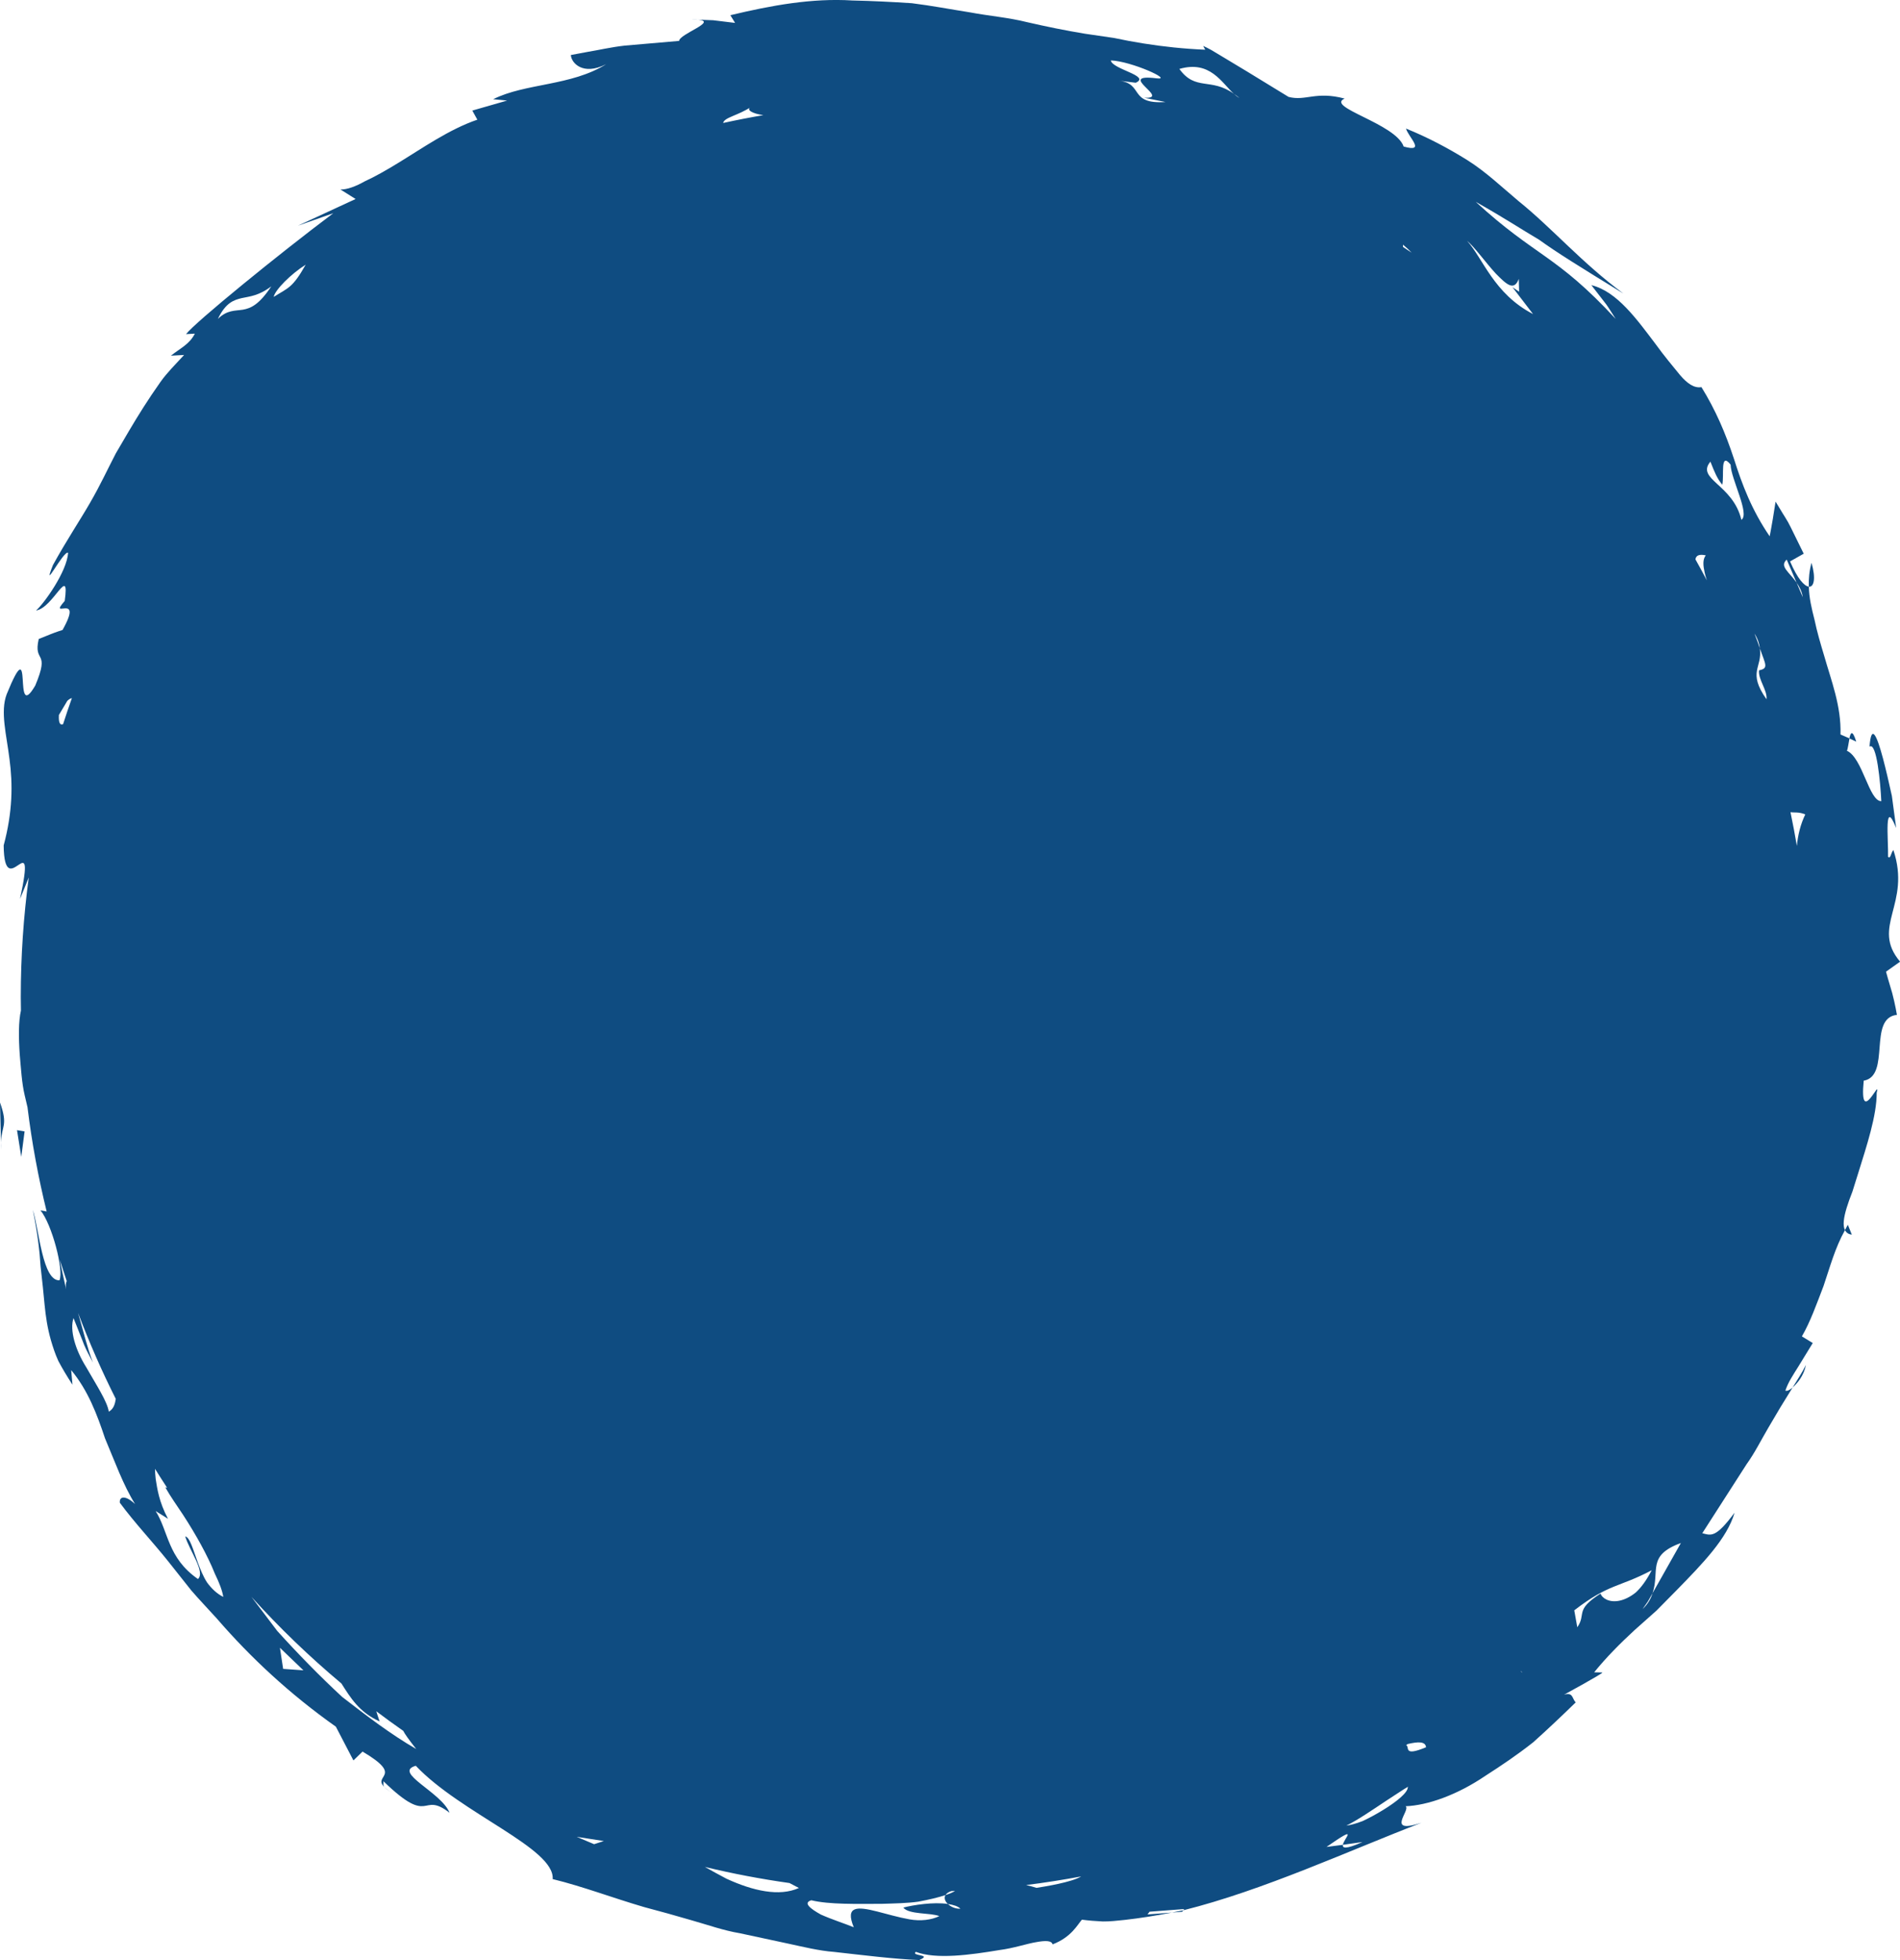 <?xml version="1.0" encoding="UTF-8" standalone="no"?><!-- Generator: Adobe Illustrator 16.0.0, SVG Export Plug-In . SVG Version: 6.00 Build 0)  --><svg xmlns="http://www.w3.org/2000/svg" xmlns:xlink="http://www.w3.org/1999/xlink" fill="#000000" height="371.605px" id="Layer_1" style="enable-background:new 0 0 360.359 371.605" version="1.1" viewBox="0 0 360.359 371.605" width="360.359px" x="0px" xml:space="preserve" y="0px">
<g id="change1">
	<path d="M0.189,216.588L0,209.023C1.587,213.461,0.274,213.407,0.189,216.588z M4.033,219.333l0.631-4.824   l-1.438-0.242L4.033,219.333z M224.215,362.451l0.208-0.271c-0.75,0.147-1.438,0.282-2.146,0.43L224.215,362.451z M0.224,217.994   l-0.035-1.406C0.178,216.999,0.185,217.458,0.224,217.994z M350.759,140.001l1.303,0.608   C351.322,138.255,350.981,138.882,350.759,140.001z M343.578,106.707c-0.429,1.507-0.552,3.033-0.521,4.528   C344.049,111.351,344.428,109.648,343.578,106.707z M132.427,3.737c-0.348-0.034-0.779-0.053-1.333-0.05   C131.094,3.687,131.63,3.707,132.427,3.737z M358.889,188.3c0.545,2.049,0.886,4.111,0.886,4.111   c-5.557,0.586-1.101,11.569-6.297,12.479c-0.896,9.117,3.308-0.91,2.462,2.288c0.017,4.353-1.929,10.152-3.479,15.154   c-0.396,1.252-0.773,2.463-1.125,3.588c-0.438,1.11-0.812,2.146-1.098,3.085c-0.566,1.876-0.767,3.354-0.313,4.218   c-1.889,3.358-2.871,7.075-4.067,10.593c-1.33,3.464-2.525,6.829-4.106,9.55l2.058,1.266c-0.862,1.411-1.817,2.973-2.755,4.496   c-0.945,1.524-1.951,2.997-2.435,4.531c0.334,0.13,0.818-0.115,1.367-0.59c-1.647,2.619-3.154,5.121-4.559,7.552   c-1.425,2.421-2.618,4.839-4.17,6.993c-2.854,4.442-5.584,8.694-8.397,13.072c1.679,0.415,2.521,0.967,6.12-3.891   c-1.408,4.896-6.052,9.642-11.009,14.719c-1.245,1.258-2.521,2.547-3.802,3.849c-1.374,1.22-2.769,2.458-4.156,3.696   c-2.734,2.519-5.356,5.152-7.661,7.998l1.565,0.028c0.146,0.176-7.27,4.214-7.27,4.214c1.752-0.529,1.493,0.771,2.209,1.456   c-2.54,2.477-5.27,5.065-8.062,7.567c-2.939,2.325-6.062,4.431-9.037,6.335c-5.41,3.68-11.014,5.63-15.175,5.795   c1.075,0.652-3.957,5.406,3.01,3.135c-13.615,5.226-29.973,12.809-45.176,16.593l0.184-0.238l-6.573,0.505l-0.386,0.516   l4.634-0.353c-3.086,0.587-6.093,1.075-8.953,1.392c-1.432,0.144-2.81,0.314-4.173,0.294c-1.367-0.062-2.689-0.172-3.952-0.339   c-0.839,0.938-1.983,3.315-5.573,4.688c-0.137-0.73-1.306-0.759-3.111-0.425c-1.811,0.299-4.243,1.15-6.984,1.5   c-5.447,0.913-11.98,1.812-15.83,0.336c-1.021,0.85,3.305,0.427,0.646,1.555c-4.9-0.204-10.375-0.896-16.146-1.541   c-2.896-0.218-5.824-0.954-8.811-1.595c-2.979-0.641-6.013-1.289-9.07-1.947c-3.079-0.512-6.066-1.583-9.093-2.438   c-3.021-0.883-6.044-1.729-9.057-2.521c-5.968-1.743-11.671-3.924-17.347-5.306c0.438-5.846-17.395-12.43-25.964-21.485   c-4.432,1.255,4.874,5.009,6.403,8.905c-5.484-4.231-3.423,2.853-12.537-5.977c0.06,0.492-0.146,0.719,0.188,1.122   c-2.345-2.293,3.854-2.013-4.149-6.74l-1.731,1.677l-3.328-6.396c-8.785-6.216-16.199-13.126-22.55-20.474   c-1.625-1.811-3.309-3.54-4.869-5.354c-1.489-1.876-2.97-3.743-4.447-5.604c-2.97-3.712-6.264-7.169-9.105-11.022   c-0.146-1.262,1.096-1.448,2.886,0.245c-2.261-3.614-3.841-8.08-5.698-12.451c-1.521-4.571-3.228-9.103-6.421-12.948l0.246,2.769   c-1.079-1.65-1.957-3.134-2.678-4.497c-0.642-1.398-1.047-2.704-1.405-3.911c-0.689-2.421-0.979-4.521-1.204-6.717   c-0.199-2.202-0.435-4.466-0.764-7.303c-0.174-2.892-0.565-6.308-1.473-10.723c1.219,3.869,1.841,13.484,5.058,13.361   c0.858-1.93-1.433-10.635-3.604-13.267l1.172,0.212c-1.586-6.451-2.809-13.045-3.634-19.766c-0.167-0.711-0.344-1.458-0.525-2.233   c-0.572-2.404-0.705-5.136-0.943-7.724c-0.229-3.234-0.244-6.289,0.225-8.377c-0.014-0.849-0.031-1.693-0.031-2.549   c0-7.688,0.521-15.254,1.513-22.671L3.8,170.432c3.217-15.08-2.979,1.278-3.104-10.144c1.711-6.389,1.746-11.597,1.104-16.37   c-0.583-4.729-1.776-8.979-0.532-12.295c5.284-12.979,1.01,5.941,5.425-1.662c2.889-6.888-0.428-4.096,0.652-8.809   c0,0,1.105-0.448,2.214-0.896c1.094-0.442,2.302-0.819,2.304-0.819c4.146-7.385-2.912-1.713,0.414-5.501   c0.97-7.113-2.174,1.347-5.443,1.809c1.438-1.199,5.911-7.413,6.077-10.955c-0.914-0.389-5.078,7.896-2.866,2.335   c2.646-4.803,5.126-8.47,7.059-11.839c1.942-3.353,3.347-6.413,4.863-9.33c1.658-2.818,3.258-5.626,5.214-8.698   c0.979-1.534,2.046-3.14,3.253-4.843c1.201-1.706,2.81-3.295,4.48-5.115l-2.496,0.134c1.812-1.436,3.529-2.17,4.536-4.176   l-1.67,0.093c1.79-2.298,17.443-15.055,27.927-22.924l-6.708,2.362l10.941-5.06l-2.873-1.802c1.28,0.025,2.853-0.566,4.641-1.563   c1.888-0.856,4.019-2.072,6.301-3.467c4.563-2.774,9.695-6.396,15.019-8.205l-0.951-1.73l6.599-1.896l-2.646-0.254   c6.104-3.069,14.812-2.486,21.434-6.646c-4.436,2.271-6.643-0.274-6.696-1.736c0,0,1.279-0.239,3.204-0.599   c1.932-0.312,4.437-0.901,7.02-1.185c5.149-0.443,10.302-0.89,10.302-0.89c0.104-1.34,7.321-3.655,3.655-4.021   c0.771,0.029,1.788,0.067,2.806,0.104c2.08,0.251,4.158,0.504,4.158,0.504l-0.896-1.46c7.791-1.867,15.505-3.271,23.138-2.792   c3.805,0.081,7.563,0.275,11.281,0.517c3.718,0.459,7.393,1.166,11.042,1.739c3.644,0.689,7.294,0.965,10.889,1.873   c3.602,0.825,7.211,1.567,10.873,2.169c1.838,0.269,3.682,0.539,5.54,0.81c1.834,0.393,3.685,0.738,5.57,1.038   c3.769,0.604,7.648,1.014,11.729,1.19l-0.382-0.708c0,0,1.088,0.438,2.61,1.405c1.522,0.917,3.561,2.146,5.596,3.366   c3.989,2.44,7.979,4.88,7.979,4.88c3.249,0.857,5.152-1.143,10.644,0.32c-3.74,1.624,9.67,4.721,11.19,9.094   c4.323,1.2,0.91-1.759,0.446-3.407c4.204,1.698,8.006,3.735,11.567,5.944c3.557,2.229,6.557,5.105,9.731,7.768   c6.485,5.219,11.979,11.69,19.935,17.566c-8.549-5.244-12.656-7.798-15.974-10.191c-3.542-2.09-6.304-3.958-12.037-7.2   c11.369,10.448,15.226,9.959,26.547,22.201c0,0-0.268-0.416-0.667-1.042c-0.416-0.613-0.907-1.495-1.535-2.244   c-1.207-1.559-2.413-3.114-2.413-3.114c4.883,1.176,8.704,6.59,12.135,11.107c1.667,2.312,3.366,4.326,4.688,5.945   c1.356,1.594,2.686,2.521,4.057,2.282c2.688,4.335,4.582,8.771,6.164,13.59c1.541,4.865,3.367,9.707,6.775,14.691   c0,0,0.331-1.637,0.595-3.271c0.263-1.648,0.524-3.302,0.524-3.302s0.362,0.6,0.912,1.497c0.521,0.914,1.344,2.063,1.946,3.333   c1.24,2.521,2.479,5.041,2.479,5.041l-2.589,1.462c1.407,3.29,2.704,4.694,3.565,4.789c0.038,2.076,0.523,4.13,1.078,6.295   c0.456,2.204,1.117,4.462,1.822,6.793c1.326,4.682,3.271,9.55,3.098,14.934l1.703,0.744c-0.177,0.864-0.304,2.021-0.486,2.344   c2.985,1.328,4.197,9.59,6.524,9.562c-0.155-3.389-0.876-11.333-2.235-10.337c0.341-4.521,1.396-2.095,2.547,2.199   c0.572,2.142,1.162,4.739,1.694,7.141c0.325,2.439,0.627,4.68,0.812,6.077c-2.328-5.771-1.468,2.062-1.534,5.465   c0.477,0.479,0.498-0.655,1.003-1.294c3.441,10.312-4.353,14.499,1.276,21.177l-2.67,1.896   C357.685,184.23,358.284,186.266,358.889,188.3z M12.648,242.872c-0.449-1.343-0.881-2.69-1.297-4.052   c0.354,1.903,0.796,3.848,1.187,5.622C12.421,243.748,12.492,243.263,12.648,242.872z M13.633,132.357   c-0.24,0.05-0.521,0.188-0.868,0.521l-1.592,2.675c-0.092,1.563,0.254,1.989,0.794,1.742   C12.498,135.635,13.054,133.991,13.633,132.357z M21.958,265.218c-2.658-5.275-5.045-10.715-7.147-16.292   c0.05,0.185,0.096,0.355,0.146,0.539c0.812,2.767,1.523,5.849,2.668,8.866c0,0-0.265-0.51-0.66-1.277   c-0.406-0.765-0.938-1.787-1.32-2.878c-0.854-2.141-1.703-4.278-1.703-4.278c-0.764,2.281,0.348,6.031,2.409,9.312   c1.909,3.355,4.021,6.547,4.285,8.438C21.613,267.091,21.826,266.068,21.958,265.218z M51.914,56.287   c2.774-1.746,3.551-1.66,6.062-6.103C55.185,51.93,52.134,55.005,51.914,56.287z M42.353,302.764   c-0.204-1.247-0.787-2.737-1.592-4.38c-0.688-1.732-1.604-3.614-2.645-5.521s-2.204-3.832-3.396-5.663   c-1.208-1.816-2.437-3.546-3.365-5.206c0.118,0.038,0.229,0.062,0.341,0.078c-0.78-1.188-1.545-2.384-2.296-3.591   c0.011,0.584,0.041,1.21,0.131,1.941c0.285,1.771,0.61,4.308,2.333,7.53l-2.341-1.463c2.468,3.926,2.238,8.868,8.02,12.882   c1.474-1.316-1.645-5.436-2.413-8.084c0.914,0.229,1.455,2.418,2.383,4.946c0.469,1.258,1.001,2.625,1.766,3.802   C40.11,301.165,41.115,302.151,42.353,302.764z M46.073,58.713c1.519-0.261,3.09-0.972,5.382-4.422   c-2.415,1.821-4.104,1.897-5.635,2.235c-1.496,0.368-3.007,0.847-4.499,3.938C43.094,58.737,44.546,58.957,46.073,58.713z    M57.547,316.683l-4.455-4.279l0.611,4.006L57.547,316.683z M78.939,331.599c-1.47-1.863-2.205-2.916-2.451-3.435   c-1.73-1.21-3.438-2.448-5.12-3.72c0.212,0.647,0.398,1.288,0.632,1.925c-3.909-1.754-5.56-4.557-7.242-7.187   c-6.064-5.078-11.773-10.567-17.075-16.437c1.611,2.148,3.263,4.288,4.889,6.458c3.934,4.347,8.061,8.58,12.337,12.532   C69.508,325.288,74.089,328.807,78.939,331.599z M114.523,349.048l-5.141-0.798l3.298,1.396L114.523,349.048z M137.159,23.316   c2.521-0.551,5.059-1.048,7.619-1.485c-2.121-0.286-3.405-1.055-2.302-1.583C140.025,21.905,137.351,22.246,137.159,23.316z    M151.525,357.947c-0.582-0.305-1.179-0.616-1.786-0.934c-5.438-0.769-10.793-1.786-16.053-3.057   c1.357,0.758,2.723,1.514,4.08,2.225C142.787,358.497,147.809,359.635,151.525,357.947z M182.151,361.874   c-0.448-0.47-1.349-0.733-2.37-0.89c-0.572-0.521-0.762-1.159-0.464-1.69c0.773-0.26,1.429-0.521,1.819-0.783   c-0.23,0.014-0.464,0.021-0.691,0.026c-0.583,0.179-0.924,0.448-1.128,0.757c-1.296,0.44-3.097,0.866-5.181,1.254   c-2.083,0.294-4.45,0.328-6.879,0.406c-4.843,0.01-9.953,0.15-13.379-0.675c-1.592,0.467-0.272,1.558,1.805,2.707   c2.092,0.938,4.946,1.861,6.244,2.41c-1.708-4.129,0.75-3.921,4.431-2.99c1.847,0.466,4.019,1.111,6.128,1.486   c2.104,0.379,4.146,0.123,5.67-0.606c-1.626-0.675-5.772-0.263-6.834-1.619c1.828-0.485,5.774-1.109,8.459-0.683   C180.337,361.53,181.234,361.929,182.151,361.874z M205.057,355.759c-3.446,0.646-6.93,1.195-10.443,1.633   c0.67,0.152,1.33,0.323,1.975,0.534C198.278,357.654,203.248,356.866,205.057,355.759z M221.048,19.342l-4.055-0.816   c5.315,0.312-5.618-4.669,2.396-3.673c3.236,0.398-4.844-3.267-8.707-3.397c0.271,1.692,7.651,2.926,4.722,4.232l-3.181-0.393   C216.997,15.87,214.014,19.809,221.048,19.342z M235.084,18.597c-0.377-0.347-0.712-0.559-1.062-0.811   c-2.312-2.07-4.487-6.41-10.341-4.717c3.066,4.255,5.984,1.585,10.341,4.717C234.354,18.1,234.72,18.383,235.084,18.597z    M266.099,46.389l0.005,0.44c0.546,0.356,1.091,0.713,1.633,1.075C267.211,47.37,266.669,46.859,266.099,46.389z M258.425,349.233   l-3.74,0.532c0.235-1.266,3.262-4.02-3.099,0.401l3.099-0.401C254.597,350.395,255.189,350.675,258.425,349.233z M263.021,341.337   c-2.577,1.723-5.748,3.877-7.667,4.783c0.715-0.081,1.843-0.375,3.104-0.865c1.216-0.565,2.581-1.307,3.854-2.087   c2.55-1.562,4.739-3.316,4.688-4.334C267.6,338.347,265.609,339.633,263.021,341.337z M270.467,331.268   c-0.103-1.158-1.584-1.057-3.473-0.614c-0.102,0.067-0.203,0.134-0.306,0.201C267.437,331.186,266.004,333.121,270.467,331.268z    M288.75,317.103c-0.108-0.101-0.224-0.193-0.312-0.321C288.471,316.947,288.592,317.04,288.75,317.103z M290.763,59.545   l-3.911-5.099l1.267,0.866l-0.062-2.439c-0.904,2.442-2.4,0.985-4.357-0.999c-1.899-2.052-4.014-5.032-5.466-6.229   C281.243,48.915,283.266,55.664,290.763,59.545z M310.218,301.947c1.039-0.938,2.062-2.339,3.051-4.238   c-6.253,3.312-8.074,2.486-14.688,7.601l0.572,3.21c1.776-2.562-0.587-3.194,4.408-6.386c0.346,0.945,1.702,1.729,3.56,1.354   C308.052,303.301,309.107,302.826,310.218,301.947z M318.802,292.544c-6.529,2.38-3.941,5.282-5.377,9.52   c0,0-0.44,0.774-0.88,1.555c-0.509,0.726-1.01,1.456-1.01,1.456c1.054-1.003,1.6-2.05,1.89-3.011L318.802,292.544z M323.73,110.037   c-0.164-0.489-0.311-0.971-0.409-1.428c-0.3-1.378-0.426-2.491,0.198-3.319c-1.289-0.271-1.851,0.037-1.958,0.762   C322.302,107.369,323.024,108.698,323.73,110.037z M328.233,88.09c-2.062-2.572-1.177,2.223-1.586,3.815   c-1.012-1.261-1.414-2.282-2.246-4.381c-2.799,3.352,4.276,4.271,5.874,11.033C331.939,97.486,328.287,90.799,328.233,88.09z    M335.037,132.576c0.195-1.728-1.611-3.757-1.414-5.489c1.871-0.361,1.227-1.101,0.156-4.146c-0.098-0.812-0.312-1.705-1.021-2.82   c0.442,1.115,0.763,2.015,1.021,2.82C334.302,126.653,331.356,127.33,335.037,132.576z M340.741,110.459l1.184,2.77   C341.747,112.123,341.291,111.252,340.741,110.459l-1.868-4.365C337.442,107.388,339.326,108.424,340.741,110.459z    M342.396,154.399c-1.302-0.503-2.03-0.296-2.808-0.41c0.441,2.117,0.847,4.249,1.212,6.394   C340.993,158.321,341.477,156.323,342.396,154.399z M349.928,233.219c0.238,0.475,0.645,0.785,1.292,0.853l-0.757-1.859   C350.269,232.528,350.112,232.885,349.928,233.219z M342.515,258.788c-0.774,1.582-1.677,2.863-2.526,4.278   C340.871,262.26,342.109,260.88,342.515,258.788z M74.448,339.954c-0.722-0.438-1.213-0.811-1.541-1.131   C73.123,339.085,73.561,339.421,74.448,339.954z" style="fill:#0f4c81"/>
</g>
</svg>